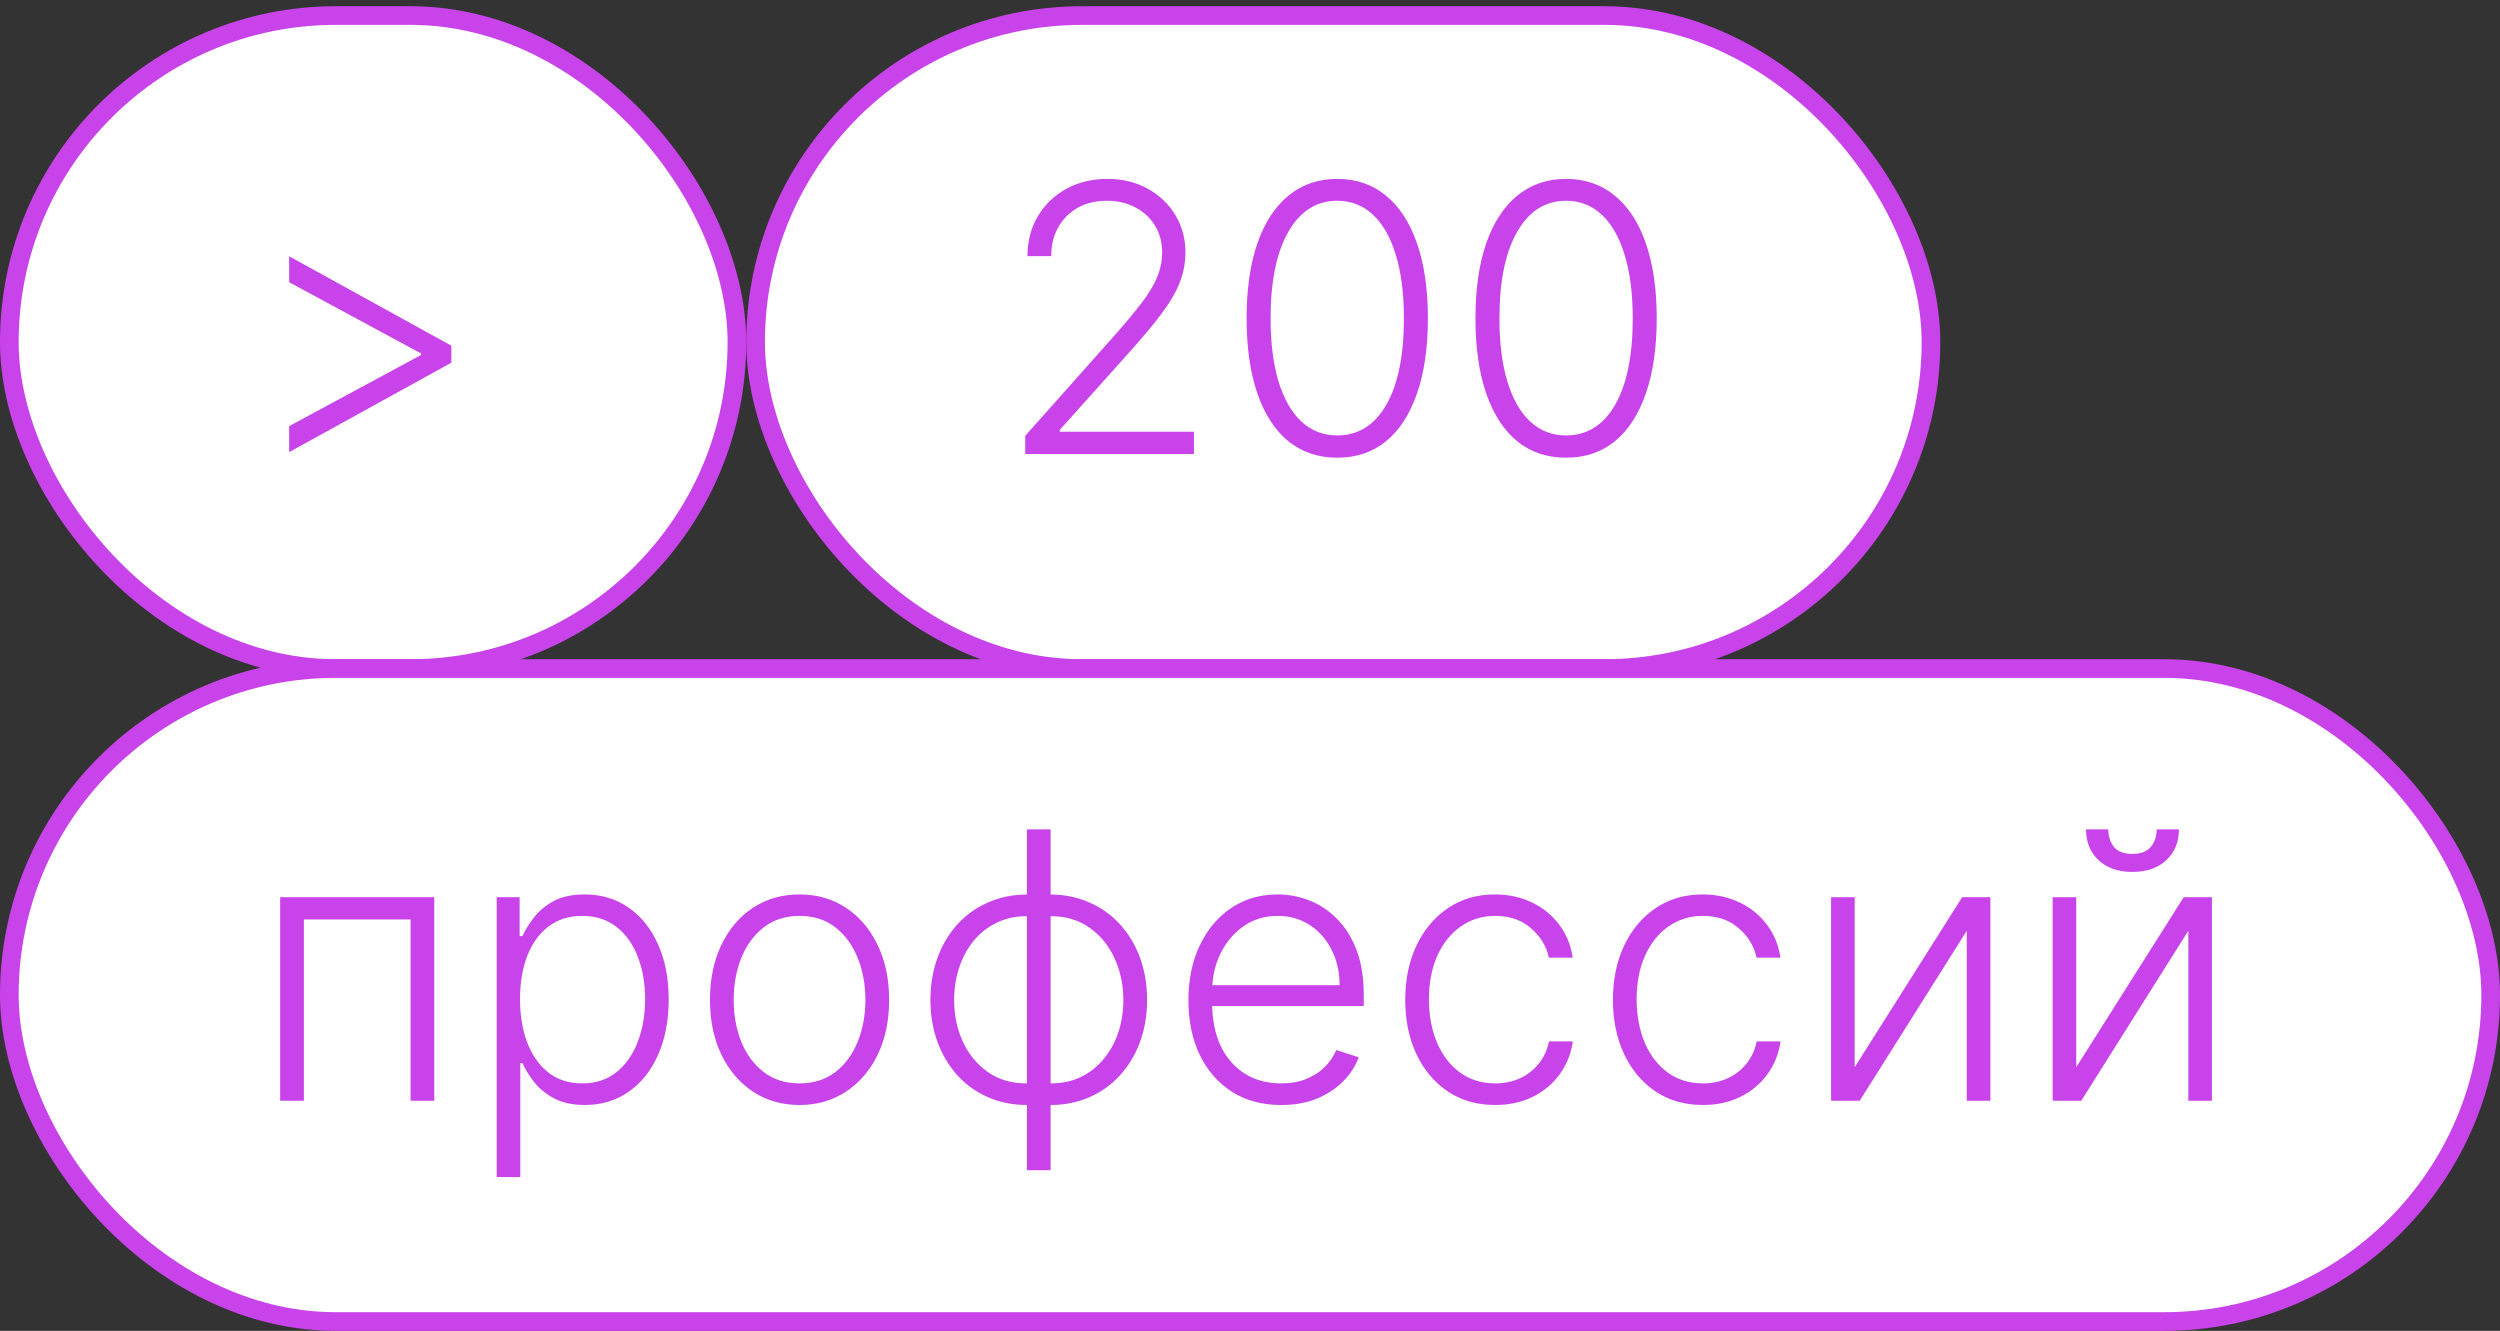 <svg width="201" height="107" viewBox="0 0 201 107" fill="none" xmlns="http://www.w3.org/2000/svg">
<rect x="0" y="0" width="201" height="107" fill="#333333" stroke="none"/>
<rect x="0.75" y="1.25" width="58.5" height="52.5" rx="26.25" fill="white"/>
<rect x="0.75" y="1.25" width="58.5" height="52.5" rx="26.25" stroke="#C843E9" stroke-width="1.5"/>
<path d="M36.289 29.159L23.249 36.35V34.262L33.945 28.488L33.849 28.68V28.275L33.945 28.467L23.249 22.692V20.604L36.289 27.796V29.159Z" fill="#C843E9"/>
<rect x="60.75" y="1.25" width="94.5" height="52.5" rx="26.25" fill="white"/>
<rect x="60.75" y="1.25" width="94.5" height="52.5" rx="26.25" stroke="#C843E9" stroke-width="1.5"/>
<path d="M82.429 36.5V35.041L89.556 27.029C90.487 25.978 91.236 25.079 91.804 24.334C92.372 23.588 92.784 22.899 93.04 22.267C93.303 21.635 93.434 20.978 93.434 20.296C93.434 19.465 93.239 18.741 92.848 18.123C92.465 17.498 91.935 17.011 91.261 16.663C90.586 16.315 89.826 16.141 88.981 16.141C88.086 16.141 87.301 16.333 86.626 16.717C85.959 17.1 85.44 17.626 85.071 18.293C84.702 18.961 84.517 19.728 84.517 20.595H82.61C82.61 19.387 82.887 18.318 83.441 17.388C84.002 16.45 84.766 15.715 85.731 15.182C86.704 14.65 87.805 14.383 89.034 14.383C90.249 14.383 91.328 14.646 92.273 15.172C93.217 15.69 93.96 16.397 94.499 17.292C95.039 18.187 95.309 19.188 95.309 20.296C95.309 21.099 95.167 21.876 94.883 22.629C94.606 23.382 94.126 24.22 93.445 25.143C92.763 26.067 91.818 27.196 90.611 28.531L85.199 34.572V34.71H95.991V36.5H82.429ZM107.515 36.798C105.981 36.798 104.671 36.358 103.584 35.477C102.504 34.59 101.673 33.307 101.091 31.631C100.516 29.955 100.228 27.942 100.228 25.591C100.228 23.247 100.516 21.241 101.091 19.572C101.673 17.896 102.508 16.614 103.595 15.726C104.688 14.831 105.995 14.383 107.515 14.383C109.035 14.383 110.338 14.831 111.425 15.726C112.519 16.614 113.353 17.896 113.928 19.572C114.511 21.241 114.802 23.247 114.802 25.591C114.802 27.942 114.511 29.955 113.928 31.631C113.353 33.307 112.522 34.59 111.436 35.477C110.356 36.358 109.049 36.798 107.515 36.798ZM107.515 35.008C109.198 35.008 110.512 34.188 111.457 32.548C112.401 30.9 112.874 28.581 112.874 25.591C112.874 23.602 112.657 21.905 112.224 20.499C111.798 19.085 111.183 18.006 110.381 17.26C109.585 16.514 108.63 16.141 107.515 16.141C105.846 16.141 104.536 16.972 103.584 18.634C102.632 20.289 102.156 22.608 102.156 25.591C102.156 27.579 102.369 29.277 102.796 30.683C103.229 32.09 103.843 33.162 104.639 33.901C105.441 34.639 106.4 35.008 107.515 35.008ZM125.914 36.798C124.379 36.798 123.069 36.358 121.982 35.477C120.903 34.59 120.072 33.307 119.49 31.631C118.914 29.955 118.627 27.942 118.627 25.591C118.627 23.247 118.914 21.241 119.49 19.572C120.072 17.896 120.906 16.614 121.993 15.726C123.087 14.831 124.394 14.383 125.914 14.383C127.433 14.383 128.737 14.831 129.823 15.726C130.917 16.614 131.752 17.896 132.327 19.572C132.909 21.241 133.2 23.247 133.2 25.591C133.2 27.942 132.909 29.955 132.327 31.631C131.752 33.307 130.921 34.59 129.834 35.477C128.754 36.358 127.448 36.798 125.914 36.798ZM125.914 35.008C127.597 35.008 128.911 34.188 129.855 32.548C130.8 30.9 131.272 28.581 131.272 25.591C131.272 23.602 131.056 21.905 130.622 20.499C130.196 19.085 129.582 18.006 128.779 17.26C127.984 16.514 127.029 16.141 125.914 16.141C124.244 16.141 122.934 16.972 121.982 18.634C121.031 20.289 120.555 22.608 120.555 25.591C120.555 27.579 120.768 29.277 121.194 30.683C121.627 32.09 122.242 33.162 123.037 33.901C123.84 34.639 124.798 35.008 125.914 35.008Z" fill="#C843E9"/>
<rect x="0.75" y="53.75" width="199.5" height="52.5" rx="26.25" fill="white"/>
<rect x="0.75" y="53.75" width="199.5" height="52.5" rx="26.25" stroke="#C843E9" stroke-width="1.5"/>
<path d="M22.525 88.5V72.136H34.915V88.5H33.008V73.926H24.432V88.5H22.525ZM39.935 94.636V72.136H41.778V75.258H42.002C42.229 74.768 42.542 74.267 42.94 73.756C43.337 73.237 43.863 72.8 44.516 72.445C45.177 72.09 46.008 71.913 47.009 71.913C48.358 71.913 49.538 72.268 50.546 72.978C51.562 73.681 52.35 74.668 52.911 75.94C53.479 77.204 53.763 78.678 53.763 80.361C53.763 82.051 53.479 83.532 52.911 84.803C52.35 86.075 51.562 87.065 50.546 87.776C49.538 88.486 48.366 88.841 47.03 88.841C46.043 88.841 45.216 88.663 44.548 88.308C43.888 87.953 43.351 87.516 42.94 86.998C42.535 86.472 42.222 85.961 42.002 85.464H41.831V94.636H39.935ZM41.81 80.329C41.81 81.65 42.005 82.822 42.396 83.844C42.794 84.86 43.362 85.659 44.101 86.242C44.846 86.817 45.748 87.104 46.807 87.104C47.893 87.104 48.809 86.806 49.555 86.21C50.308 85.606 50.88 84.793 51.27 83.77C51.668 82.747 51.867 81.6 51.867 80.329C51.867 79.072 51.672 77.939 51.281 76.93C50.898 75.922 50.329 75.123 49.577 74.533C48.824 73.937 47.9 73.638 46.807 73.638C45.741 73.638 44.836 73.926 44.09 74.501C43.344 75.07 42.776 75.858 42.386 76.867C42.002 77.868 41.81 79.022 41.81 80.329ZM64.284 88.841C62.87 88.841 61.62 88.482 60.534 87.765C59.454 87.048 58.609 86.057 57.998 84.793C57.387 83.521 57.082 82.055 57.082 80.393C57.082 78.717 57.387 77.243 57.998 75.972C58.609 74.693 59.454 73.699 60.534 72.989C61.62 72.271 62.87 71.913 64.284 71.913C65.697 71.913 66.943 72.271 68.023 72.989C69.103 73.706 69.948 74.7 70.558 75.972C71.176 77.243 71.485 78.717 71.485 80.393C71.485 82.055 71.18 83.521 70.569 84.793C69.958 86.057 69.11 87.048 68.023 87.765C66.943 88.482 65.697 88.841 64.284 88.841ZM64.284 87.104C65.42 87.104 66.382 86.799 67.171 86.188C67.959 85.577 68.556 84.764 68.96 83.749C69.372 82.733 69.578 81.614 69.578 80.393C69.578 79.171 69.372 78.049 68.96 77.026C68.556 76.004 67.959 75.183 67.171 74.565C66.382 73.947 65.42 73.638 64.284 73.638C63.154 73.638 62.192 73.947 61.397 74.565C60.608 75.183 60.008 76.004 59.596 77.026C59.191 78.049 58.989 79.171 58.989 80.393C58.989 81.614 59.191 82.733 59.596 83.749C60.008 84.764 60.608 85.577 61.397 86.188C62.185 86.799 63.147 87.104 64.284 87.104ZM82.562 94.082V66.682H84.469V94.082H82.562ZM82.562 88.841C81.433 88.841 80.396 88.635 79.451 88.223C78.507 87.811 77.686 87.229 76.99 86.476C76.302 85.716 75.765 84.821 75.382 83.791C74.998 82.761 74.806 81.632 74.806 80.403C74.806 79.16 74.998 78.021 75.382 76.984C75.765 75.947 76.302 75.052 76.99 74.299C77.686 73.546 78.507 72.964 79.451 72.552C80.396 72.133 81.433 71.923 82.562 71.923H83.127V88.841H82.562ZM82.562 87.104H82.871V73.66H82.562C81.646 73.66 80.826 73.841 80.101 74.203C79.377 74.558 78.762 75.048 78.258 75.673C77.754 76.298 77.37 77.016 77.108 77.825C76.845 78.635 76.713 79.494 76.713 80.403C76.713 81.611 76.944 82.722 77.406 83.738C77.875 84.754 78.546 85.57 79.419 86.188C80.293 86.806 81.341 87.112 82.562 87.104ZM84.469 88.841H83.894V71.923H84.469C85.591 71.923 86.625 72.133 87.569 72.552C88.521 72.964 89.341 73.546 90.03 74.299C90.726 75.052 91.266 75.947 91.65 76.984C92.033 78.021 92.225 79.16 92.225 80.403C92.225 81.632 92.033 82.761 91.65 83.791C91.266 84.821 90.726 85.716 90.03 86.476C89.341 87.229 88.521 87.811 87.569 88.223C86.625 88.635 85.591 88.841 84.469 88.841ZM84.469 87.104C85.385 87.104 86.202 86.93 86.919 86.582C87.644 86.227 88.258 85.737 88.762 85.112C89.274 84.487 89.661 83.773 89.924 82.971C90.186 82.161 90.318 81.305 90.318 80.403C90.318 79.196 90.084 78.081 89.615 77.058C89.153 76.035 88.485 75.215 87.612 74.597C86.738 73.972 85.691 73.66 84.469 73.66H84.15V87.104H84.469ZM103.006 88.841C101.479 88.841 100.158 88.486 99.043 87.776C97.928 87.058 97.065 86.067 96.454 84.803C95.85 83.532 95.549 82.069 95.549 80.414C95.549 78.766 95.85 77.303 96.454 76.025C97.065 74.739 97.907 73.734 98.979 73.01C100.059 72.278 101.305 71.913 102.718 71.913C103.606 71.913 104.462 72.076 105.286 72.403C106.11 72.722 106.848 73.216 107.502 73.883C108.162 74.544 108.684 75.379 109.068 76.387C109.451 77.388 109.643 78.575 109.643 79.945V80.883H96.859V79.21H107.704C107.704 78.159 107.491 77.215 107.065 76.376C106.646 75.531 106.06 74.864 105.307 74.374C104.561 73.883 103.699 73.638 102.718 73.638C101.681 73.638 100.769 73.915 99.981 74.469C99.192 75.023 98.574 75.755 98.127 76.664C97.686 77.573 97.463 78.567 97.456 79.647V80.648C97.456 81.948 97.679 83.085 98.127 84.058C98.581 85.023 99.224 85.773 100.055 86.305C100.886 86.838 101.87 87.104 103.006 87.104C103.78 87.104 104.458 86.984 105.041 86.742C105.63 86.501 106.124 86.178 106.522 85.773C106.926 85.361 107.232 84.91 107.438 84.42L109.238 85.006C108.99 85.695 108.581 86.33 108.013 86.913C107.452 87.495 106.749 87.964 105.904 88.319C105.066 88.667 104.1 88.841 103.006 88.841ZM120.214 88.841C118.751 88.841 117.476 88.475 116.389 87.744C115.31 87.012 114.472 86.011 113.875 84.739C113.279 83.468 112.98 82.019 112.98 80.393C112.98 78.752 113.282 77.293 113.886 76.014C114.497 74.736 115.342 73.734 116.421 73.01C117.501 72.278 118.754 71.913 120.182 71.913C121.276 71.913 122.267 72.126 123.154 72.552C124.042 72.971 124.774 73.564 125.349 74.331C125.931 75.091 126.297 75.979 126.446 76.994H124.529C124.33 76.071 123.85 75.283 123.09 74.629C122.338 73.969 121.379 73.638 120.214 73.638C119.17 73.638 118.247 73.923 117.444 74.491C116.642 75.052 116.013 75.837 115.558 76.845C115.111 77.847 114.887 79.008 114.887 80.329C114.887 81.657 115.107 82.832 115.548 83.855C115.988 84.871 116.606 85.666 117.401 86.242C118.204 86.817 119.142 87.104 120.214 87.104C120.938 87.104 121.599 86.969 122.195 86.7C122.799 86.423 123.303 86.032 123.708 85.528C124.12 85.023 124.397 84.423 124.539 83.727H126.457C126.315 84.715 125.963 85.595 125.402 86.369C124.848 87.136 124.127 87.74 123.24 88.18C122.359 88.621 121.35 88.841 120.214 88.841ZM136.913 88.841C135.45 88.841 134.175 88.475 133.089 87.744C132.009 87.012 131.171 86.011 130.574 84.739C129.978 83.468 129.68 82.019 129.68 80.393C129.68 78.752 129.981 77.293 130.585 76.014C131.196 74.736 132.041 73.734 133.121 73.01C134.2 72.278 135.454 71.913 136.881 71.913C137.975 71.913 138.966 72.126 139.854 72.552C140.741 72.971 141.473 73.564 142.048 74.331C142.631 75.091 142.996 75.979 143.145 76.994H141.228C141.029 76.071 140.55 75.283 139.79 74.629C139.037 73.969 138.078 73.638 136.913 73.638C135.869 73.638 134.946 73.923 134.143 74.491C133.341 75.052 132.712 75.837 132.258 76.845C131.81 77.847 131.586 79.008 131.586 80.329C131.586 81.657 131.807 82.832 132.247 83.855C132.687 84.871 133.305 85.666 134.101 86.242C134.903 86.817 135.841 87.104 136.913 87.104C137.638 87.104 138.298 86.969 138.895 86.7C139.498 86.423 140.003 86.032 140.407 85.528C140.819 85.023 141.096 84.423 141.238 83.727H143.156C143.014 84.715 142.662 85.595 142.101 86.369C141.547 87.136 140.827 87.74 139.939 88.18C139.058 88.621 138.05 88.841 136.913 88.841ZM149.117 85.805L157.757 72.136H160.026V88.5H158.129V74.832L149.521 88.5H147.22V72.136H149.117V85.805ZM166.929 85.805L175.569 72.136H177.838V88.5H175.942V74.832L167.334 88.5H165.033V72.136H166.929V85.805ZM173.396 66.682H175.186C175.186 67.697 174.848 68.521 174.173 69.153C173.506 69.785 172.593 70.102 171.436 70.102C170.292 70.102 169.387 69.785 168.719 69.153C168.051 68.521 167.718 67.697 167.718 66.682H169.507C169.507 67.236 169.656 67.704 169.955 68.088C170.26 68.465 170.754 68.653 171.436 68.653C172.117 68.653 172.615 68.465 172.927 68.088C173.24 67.704 173.396 67.236 173.396 66.682Z" fill="#C843E9"/>
</svg>
